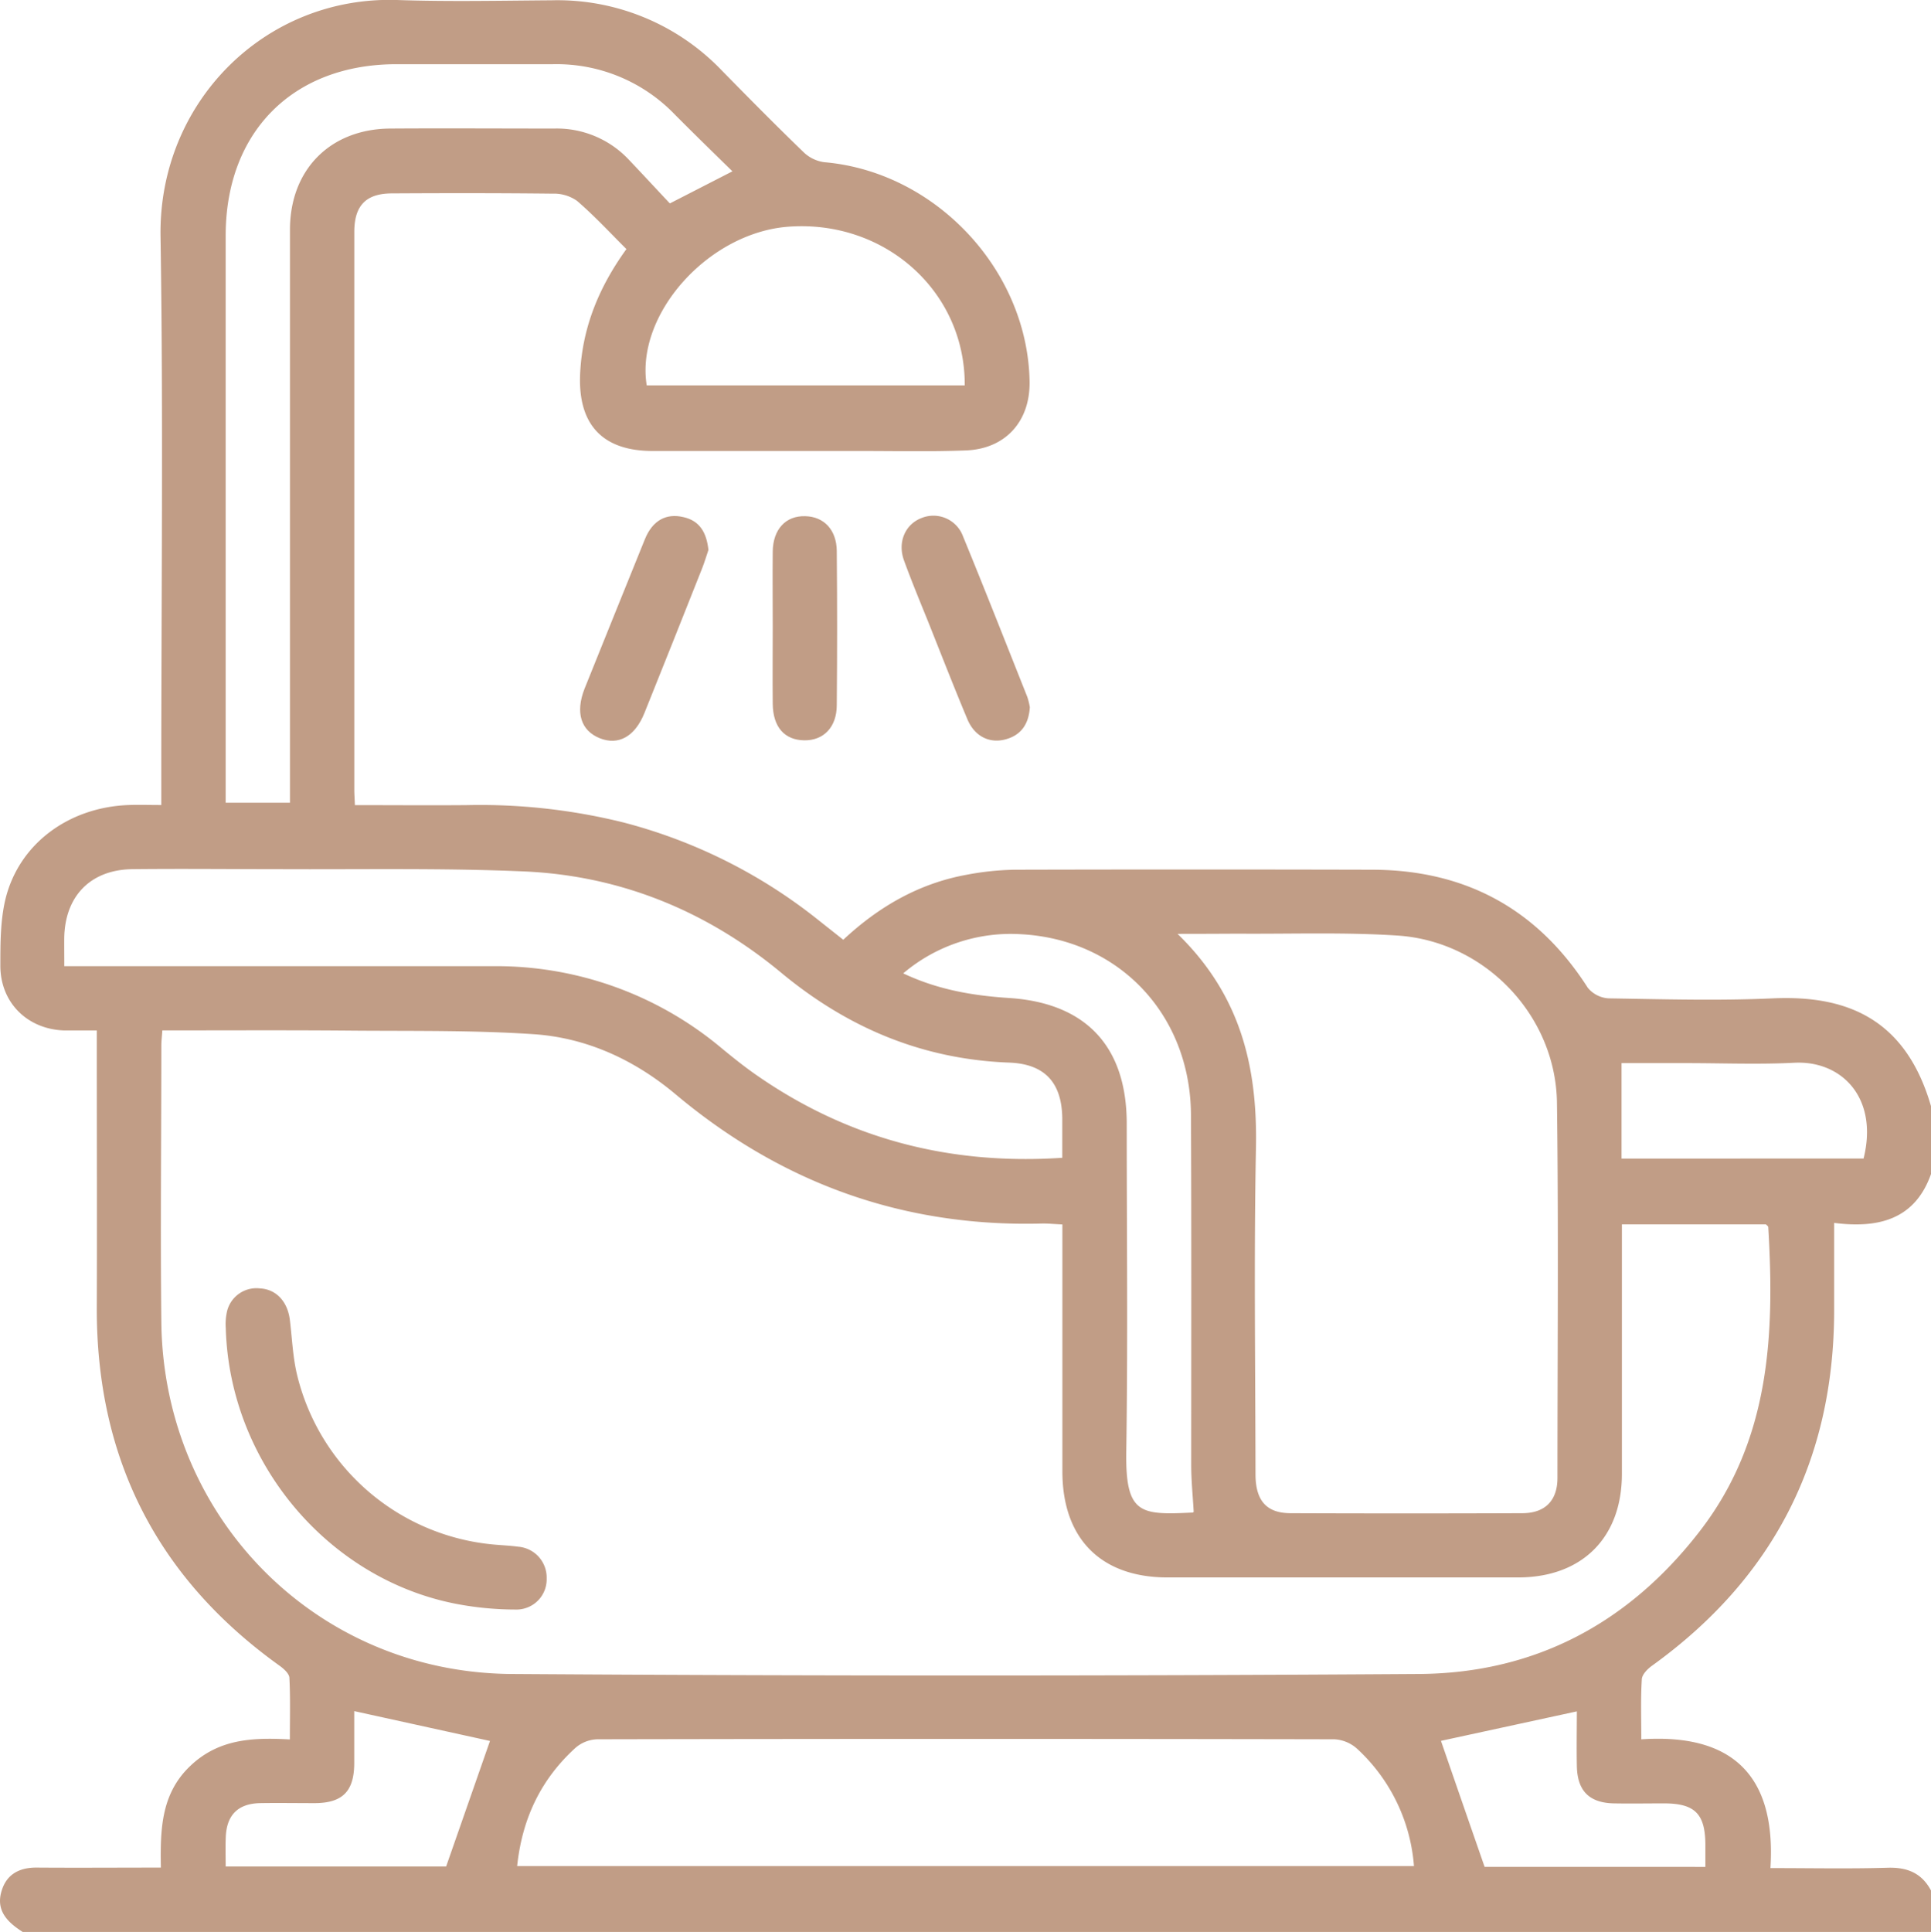 <svg viewBox="0 0 383.26 383.4" xmlns="http://www.w3.org/2000/svg"><defs><style>.cls-1{fill:#c19d86;}</style></defs><g data-name="Layer 2" id="Layer_2"><g data-name="Layer 1" id="Layer_1-2"><path d="M4.5,383.4c-3-1.91-5.41-4.25-4.16-8.21,1-3.26,3.54-4.58,6.93-4.56,8.08.06,16.16,0,24.66,0-.13-7.42,0-14.49,5.66-20s12.36-5.85,19.94-5.43c0-4.3.11-8.25-.09-12.18,0-.86-1.11-1.84-1.94-2.44-24.4-17.48-36.41-41.24-36.29-71.23.06-16.72,0-33.43,0-50.15v-4.7c-2.45,0-4.43,0-6.4,0C5.47,204.29.06,199,.07,191.63c0-4.46,0-9.08,1.05-13.35,2.75-10.91,12.58-18.09,24.42-18.52,2-.07,4,0,6.47,0v-4.68C32,119,32.43,83,31.86,46.91,31.44,20.37,52.55-.82,78.77,0,89,.35,99.22.13,109.45.06a45.13,45.13,0,0,1,33.88,14c5.33,5.43,10.68,10.85,16.15,16.13a7.3,7.3,0,0,0,4.13,2c22.06,1.9,40.36,21.38,40.74,43.53.13,7.88-4.77,13.38-12.68,13.67-7.1.27-14.21.1-21.32.11-13.6,0-27.19,0-40.79,0-10,0-14.85-5.26-14.42-15.24.4-9.13,3.68-17.21,9.19-24.83-3.25-3.23-6.36-6.61-9.82-9.58a8,8,0,0,0-4.86-1.42c-10.61-.12-21.21-.11-31.81-.05-5.2,0-7.51,2.4-7.52,7.62q0,55.39,0,110.78c0,.85.07,1.69.12,3,7.55,0,14.86.06,22.18,0a118.22,118.22,0,0,1,31.12,3.44,103.74,103.74,0,0,1,38.79,19.45l4.84,3.83c7-6.54,15-11.18,24.48-12.9a55.84,55.84,0,0,1,9.64-1q35.37-.09,70.72,0c18.54,0,32.88,7.72,42.93,23.42a5.77,5.77,0,0,0,4.15,2.11c10.85.17,21.72.49,32.55,0,14.24-.64,26.28,3.66,31.42,21.39v13.48c-3.19,9-10.4,10.82-19.22,9.69,0,6.28,0,11.86,0,17.44q-.07,44.47-36.18,70.46c-.9.65-2,1.78-2,2.75-.23,3.81-.1,7.64-.1,11.84,18.46-1.25,26.78,7.58,25.63,25.55,8.13,0,15.73.16,23.32-.07,3.92-.11,6.76,1.11,8.59,4.59v8.23ZM32.22,204.49c-.09,1.3-.2,2.15-.2,3,0,18.34-.2,36.68,0,55,.49,38.71,30.74,69.45,69.51,69.72q90,.6,180,0c23.12-.12,41.79-10.1,55.93-28.46,13.85-18,14.78-38.85,13.5-60.22,0-.19-.3-.36-.46-.55H321.91v4.25q0,22.65,0,45.29c0,12.63-7.91,20.51-20.56,20.53q-34.81,0-69.62,0c-13.2,0-20.83-7.66-20.87-20.95,0-15,0-29.95,0-44.92V243c-1.68-.08-2.9-.21-4.11-.18-27.5.71-51.62-8-72.67-25.66-8.1-6.8-17.6-11.21-28.16-11.92-11.8-.79-23.67-.61-35.52-.7C57.8,204.42,45.21,204.49,32.22,204.49Zm201.5-19.16c12.66,12.3,15.87,26.61,15.56,42.5-.42,21.57-.12,43.15-.09,64.73,0,5.23,2.17,7.72,6.93,7.74q23,.09,46,0c4.51,0,7-2.46,7-7,0-24.83.23-49.65-.1-74.47-.23-17.29-14.27-32-31.57-33.16-10.56-.7-21.19-.3-31.79-.38C242.09,185.31,238.51,185.33,233.72,185.33Zm-131.08,185h178a35.28,35.28,0,0,0-11.25-23.25,7.3,7.3,0,0,0-4.54-1.91q-73.16-.15-146.32,0a6.93,6.93,0,0,0-4.27,1.66C107.38,353.07,103.63,360.88,102.64,370.37ZM12.76,191.74h4.46q40.43,0,80.84,0A69.6,69.6,0,0,1,143.2,208c2.21,1.82,4.45,3.62,6.8,5.26,18.16,12.68,38.34,18,60.84,16.51,0-2.71,0-5.3,0-7.89-.11-7-3.44-10.71-10.47-11C183.13,210.25,168.25,204,155,193c-14.73-12.2-31.82-19.22-50.95-20.06-16.19-.7-32.43-.37-48.64-.45-9.73,0-19.46-.11-29.19,0-8.33.13-13.38,5.43-13.47,13.76C12.74,187.94,12.76,189.55,12.76,191.74ZM145.37,34c-4-3.91-7.73-7.55-11.42-11.26a32.56,32.56,0,0,0-24.2-10c-10.35,0-20.71,0-31.06,0-20.52,0-33.89,13.41-33.9,34q0,54.29,0,108.56v4H57.55v-4.78q0-54.46,0-108.93c0-11.94,8-20,19.91-20.08,10.85-.07,21.7,0,32.56,0a19.61,19.61,0,0,1,14.75,6.14c2.85,3,5.62,6,8.18,8.72Zm91.55,266c-.18-3.18-.48-6.15-.49-9.13,0-23.19.06-46.39-.05-69.58-.09-19.84-14.17-34.83-33.73-35.89a33,33,0,0,0-23.38,7.77c7,3.31,14,4.43,21.07,4.89,15.22,1,23.28,9.64,23.29,24.9,0,21.7.24,43.4-.09,65.1-.19,12.45,2.75,12.61,13,12.12C236.69,300.23,236.8,300.12,236.92,300.05ZM191.48,76.48c.09-18.72-15.91-32.9-35-31.49-15.86,1.17-30.4,17.35-28.12,31.49ZM44.79,370.41H88.55l8.7-24.91-26.94-5.92c0,3.31,0,6.78,0,10.26,0,5.66-2.32,8-7.9,8-3.61,0-7.22-.06-10.83,0-4.36.11-6.6,2.38-6.77,6.73C44.73,366.49,44.79,368.34,44.79,370.41Zm293.69.08c0-1.77,0-3.14,0-4.5-.05-6-2.08-8.06-8.06-8.1-3.36,0-6.72.06-10.08,0-4.92-.1-7.28-2.49-7.37-7.43-.07-3.7,0-7.4,0-10.83L286,345.48q4.18,12.11,8.66,25Zm31.4-140.58c3-12-4.33-19.51-13.79-19-7.09.36-14.21.07-21.31.07H321.84v18.95Z" class="cls-1"></path><path d="M204.4,140.35c-.21,3.35-1.74,5.58-4.9,6.4s-6.07-.64-7.49-4c-2.69-6.42-5.22-12.92-7.8-19.39-1.62-4-3.3-8.06-4.79-12.15-1.31-3.59.23-7.13,3.42-8.38a6.26,6.26,0,0,1,8.31,3.64c4.35,10.59,8.53,21.24,12.76,31.87A13.45,13.45,0,0,1,204.4,140.35Z" class="cls-1"></path><path d="M140.61,109.13c-.35,1-.73,2.33-1.23,3.6-3.81,9.59-7.61,19.19-11.47,28.76-1.89,4.7-5.17,6.51-8.9,5s-4.83-5.08-3-9.79C120,126.8,124,116.86,128,107c1.51-3.71,4.21-5.19,7.63-4.38C138.88,103.34,140.23,105.68,140.61,109.13Z" class="cls-1"></path><path d="M153.37,124.36c0-5-.05-10,0-14.92.06-4.41,2.59-7.11,6.43-7,3.69.06,6.24,2.68,6.28,6.89q.14,15.28,0,30.59c0,4.41-2.64,7.08-6.51,7s-6.15-2.63-6.2-7.25C153.32,134.56,153.37,129.46,153.37,124.36Z" class="cls-1"></path><path d="M44.81,263.61a11.42,11.42,0,0,1,.26-3.41,6,6,0,0,1,6.53-4.51c3.23.16,5.47,2.63,5.92,6.19S58.1,269.36,59,273a44.27,44.27,0,0,0,39,33.52c1.61.15,3.24.21,4.84.43a6.14,6.14,0,0,1,5.66,6.29,6,6,0,0,1-5.79,6.18,62.88,62.88,0,0,1-12.24-1.14C65.16,313.35,45.57,290.28,44.81,263.61Z" class="cls-1"></path></g></g></svg>